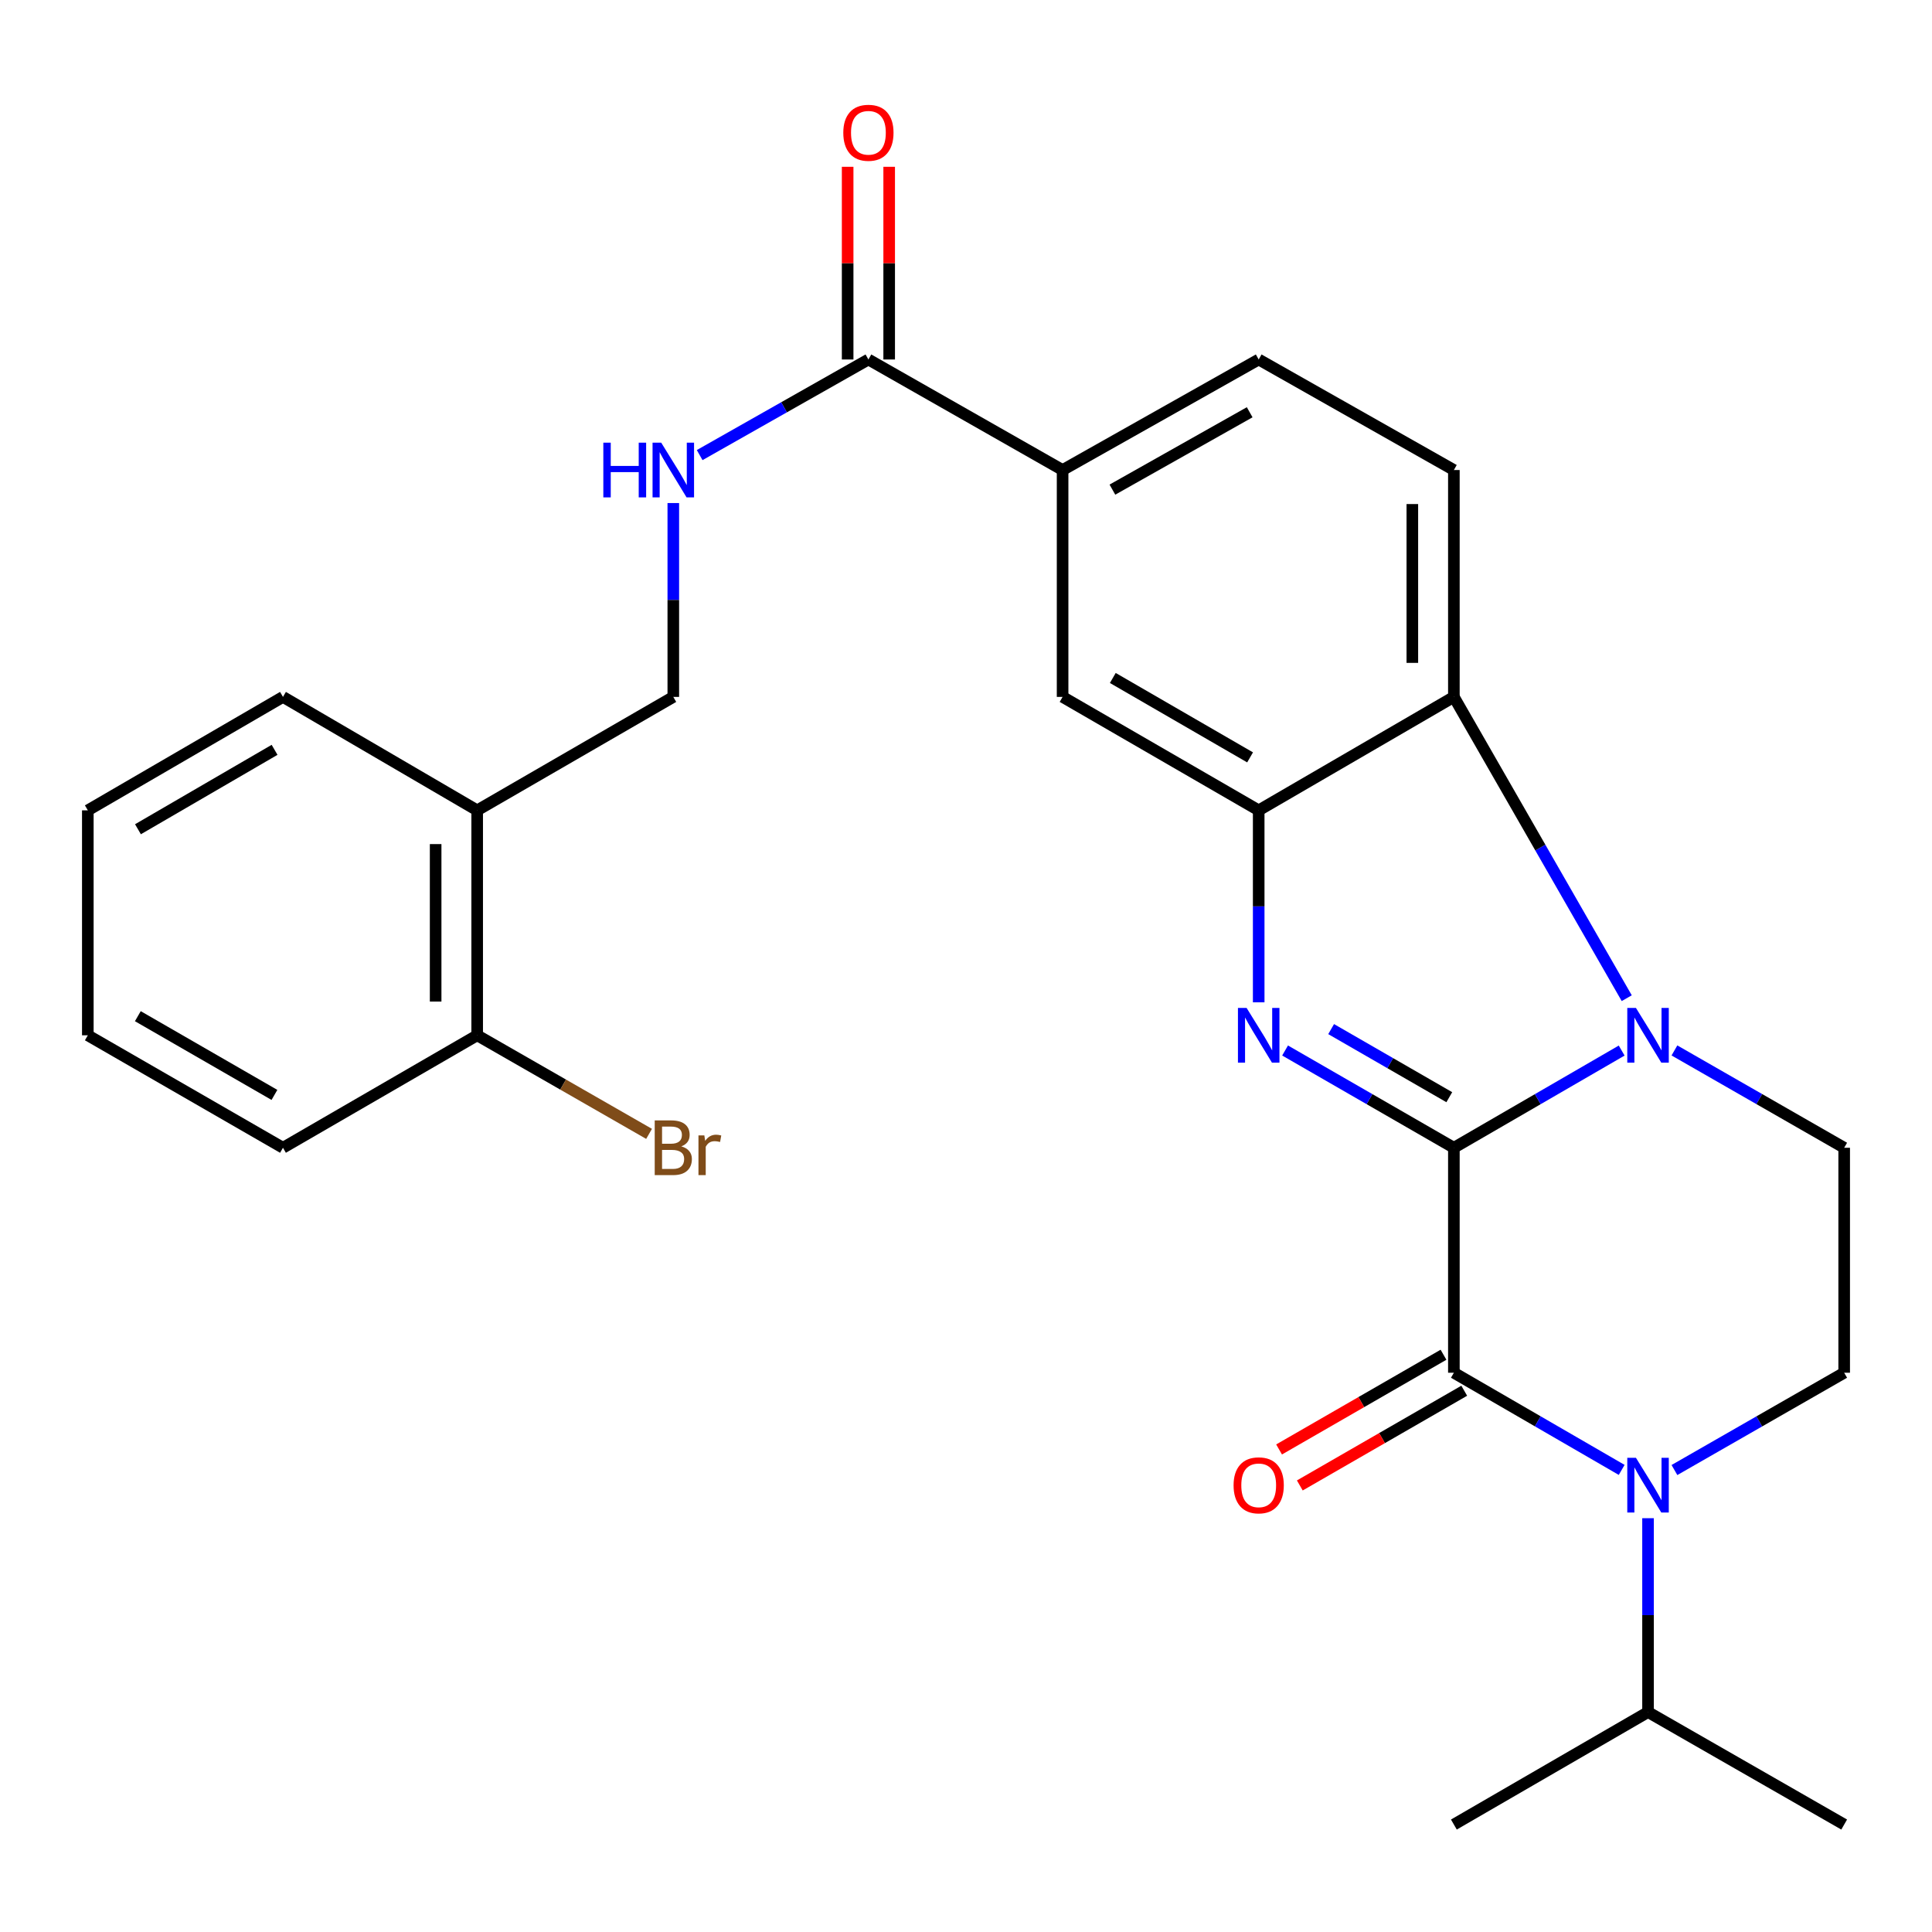 <?xml version='1.0' encoding='iso-8859-1'?>
<svg version='1.1' baseProfile='full'
              xmlns='http://www.w3.org/2000/svg'
                      xmlns:rdkit='http://www.rdkit.org/xml'
                      xmlns:xlink='http://www.w3.org/1999/xlink'
                  xml:space='preserve'
width='1000px' height='1000px' viewBox='0 0 1000 1000'>
<!-- END OF HEADER -->
<rect style='opacity:1.0;fill:#FFFFFF;stroke:none' width='1000' height='1000' x='0' y='0'> </rect>
<path class='bond-0' d='M 752.523,594.083 L 795.95,568.927' style='fill:none;fill-rule:evenodd;stroke:#000000;stroke-width:6px;stroke-linecap:butt;stroke-linejoin:miter;stroke-opacity:1' />
<path class='bond-0' d='M 795.95,568.927 L 839.377,543.771' style='fill:none;fill-rule:evenodd;stroke:#0000FF;stroke-width:6px;stroke-linecap:butt;stroke-linejoin:miter;stroke-opacity:1' />
<path class='bond-1' d='M 752.523,594.083 L 708.838,568.91' style='fill:none;fill-rule:evenodd;stroke:#000000;stroke-width:6px;stroke-linecap:butt;stroke-linejoin:miter;stroke-opacity:1' />
<path class='bond-1' d='M 708.838,568.91 L 665.154,543.737' style='fill:none;fill-rule:evenodd;stroke:#0000FF;stroke-width:6px;stroke-linecap:butt;stroke-linejoin:miter;stroke-opacity:1' />
<path class='bond-1' d='M 750.152,567.904 L 719.573,550.282' style='fill:none;fill-rule:evenodd;stroke:#000000;stroke-width:6px;stroke-linecap:butt;stroke-linejoin:miter;stroke-opacity:1' />
<path class='bond-1' d='M 719.573,550.282 L 688.994,532.661' style='fill:none;fill-rule:evenodd;stroke:#0000FF;stroke-width:6px;stroke-linecap:butt;stroke-linejoin:miter;stroke-opacity:1' />
<path class='bond-2' d='M 752.523,594.083 L 752.523,710.527' style='fill:none;fill-rule:evenodd;stroke:#000000;stroke-width:6px;stroke-linecap:butt;stroke-linejoin:miter;stroke-opacity:1' />
<path class='bond-5' d='M 841.999,516.659 L 797.261,438.689' style='fill:none;fill-rule:evenodd;stroke:#0000FF;stroke-width:6px;stroke-linecap:butt;stroke-linejoin:miter;stroke-opacity:1' />
<path class='bond-5' d='M 797.261,438.689 L 752.523,360.719' style='fill:none;fill-rule:evenodd;stroke:#000000;stroke-width:6px;stroke-linecap:butt;stroke-linejoin:miter;stroke-opacity:1' />
<path class='bond-6' d='M 866.686,543.704 L 910.616,568.894' style='fill:none;fill-rule:evenodd;stroke:#0000FF;stroke-width:6px;stroke-linecap:butt;stroke-linejoin:miter;stroke-opacity:1' />
<path class='bond-6' d='M 910.616,568.894 L 954.545,594.083' style='fill:none;fill-rule:evenodd;stroke:#000000;stroke-width:6px;stroke-linecap:butt;stroke-linejoin:miter;stroke-opacity:1' />
<path class='bond-4' d='M 651.499,518.797 L 651.499,469.117' style='fill:none;fill-rule:evenodd;stroke:#0000FF;stroke-width:6px;stroke-linecap:butt;stroke-linejoin:miter;stroke-opacity:1' />
<path class='bond-4' d='M 651.499,469.117 L 651.499,419.436' style='fill:none;fill-rule:evenodd;stroke:#000000;stroke-width:6px;stroke-linecap:butt;stroke-linejoin:miter;stroke-opacity:1' />
<path class='bond-3' d='M 752.523,710.527 L 795.95,735.673' style='fill:none;fill-rule:evenodd;stroke:#000000;stroke-width:6px;stroke-linecap:butt;stroke-linejoin:miter;stroke-opacity:1' />
<path class='bond-3' d='M 795.95,735.673 L 839.377,760.818' style='fill:none;fill-rule:evenodd;stroke:#0000FF;stroke-width:6px;stroke-linecap:butt;stroke-linejoin:miter;stroke-opacity:1' />
<path class='bond-13' d='M 747.157,701.212 L 704.603,725.724' style='fill:none;fill-rule:evenodd;stroke:#000000;stroke-width:6px;stroke-linecap:butt;stroke-linejoin:miter;stroke-opacity:1' />
<path class='bond-13' d='M 704.603,725.724 L 662.048,750.236' style='fill:none;fill-rule:evenodd;stroke:#FF0000;stroke-width:6px;stroke-linecap:butt;stroke-linejoin:miter;stroke-opacity:1' />
<path class='bond-13' d='M 757.888,719.841 L 715.334,744.354' style='fill:none;fill-rule:evenodd;stroke:#000000;stroke-width:6px;stroke-linecap:butt;stroke-linejoin:miter;stroke-opacity:1' />
<path class='bond-13' d='M 715.334,744.354 L 672.779,768.866' style='fill:none;fill-rule:evenodd;stroke:#FF0000;stroke-width:6px;stroke-linecap:butt;stroke-linejoin:miter;stroke-opacity:1' />
<path class='bond-8' d='M 866.686,760.886 L 910.616,735.706' style='fill:none;fill-rule:evenodd;stroke:#0000FF;stroke-width:6px;stroke-linecap:butt;stroke-linejoin:miter;stroke-opacity:1' />
<path class='bond-8' d='M 910.616,735.706 L 954.545,710.527' style='fill:none;fill-rule:evenodd;stroke:#000000;stroke-width:6px;stroke-linecap:butt;stroke-linejoin:miter;stroke-opacity:1' />
<path class='bond-18' d='M 853.02,785.815 L 853.02,835.99' style='fill:none;fill-rule:evenodd;stroke:#0000FF;stroke-width:6px;stroke-linecap:butt;stroke-linejoin:miter;stroke-opacity:1' />
<path class='bond-18' d='M 853.02,835.99 L 853.02,886.165' style='fill:none;fill-rule:evenodd;stroke:#000000;stroke-width:6px;stroke-linecap:butt;stroke-linejoin:miter;stroke-opacity:1' />
<path class='bond-9' d='M 651.499,419.436 L 549.998,360.719' style='fill:none;fill-rule:evenodd;stroke:#000000;stroke-width:6px;stroke-linecap:butt;stroke-linejoin:miter;stroke-opacity:1' />
<path class='bond-9' d='M 647.04,392.019 L 575.989,350.917' style='fill:none;fill-rule:evenodd;stroke:#000000;stroke-width:6px;stroke-linecap:butt;stroke-linejoin:miter;stroke-opacity:1' />
<path class='bond-27' d='M 651.499,419.436 L 752.523,360.719' style='fill:none;fill-rule:evenodd;stroke:#000000;stroke-width:6px;stroke-linecap:butt;stroke-linejoin:miter;stroke-opacity:1' />
<path class='bond-12' d='M 752.523,360.719 L 752.523,243.285' style='fill:none;fill-rule:evenodd;stroke:#000000;stroke-width:6px;stroke-linecap:butt;stroke-linejoin:miter;stroke-opacity:1' />
<path class='bond-12' d='M 731.023,343.104 L 731.023,260.9' style='fill:none;fill-rule:evenodd;stroke:#000000;stroke-width:6px;stroke-linecap:butt;stroke-linejoin:miter;stroke-opacity:1' />
<path class='bond-28' d='M 954.545,594.083 L 954.545,710.527' style='fill:none;fill-rule:evenodd;stroke:#000000;stroke-width:6px;stroke-linecap:butt;stroke-linejoin:miter;stroke-opacity:1' />
<path class='bond-7' d='M 449.488,186.072 L 549.998,243.285' style='fill:none;fill-rule:evenodd;stroke:#000000;stroke-width:6px;stroke-linecap:butt;stroke-linejoin:miter;stroke-opacity:1' />
<path class='bond-11' d='M 449.488,186.072 L 405.815,210.814' style='fill:none;fill-rule:evenodd;stroke:#000000;stroke-width:6px;stroke-linecap:butt;stroke-linejoin:miter;stroke-opacity:1' />
<path class='bond-11' d='M 405.815,210.814 L 362.142,235.556' style='fill:none;fill-rule:evenodd;stroke:#0000FF;stroke-width:6px;stroke-linecap:butt;stroke-linejoin:miter;stroke-opacity:1' />
<path class='bond-17' d='M 460.238,186.072 L 460.238,136.203' style='fill:none;fill-rule:evenodd;stroke:#000000;stroke-width:6px;stroke-linecap:butt;stroke-linejoin:miter;stroke-opacity:1' />
<path class='bond-17' d='M 460.238,136.203 L 460.238,86.334' style='fill:none;fill-rule:evenodd;stroke:#FF0000;stroke-width:6px;stroke-linecap:butt;stroke-linejoin:miter;stroke-opacity:1' />
<path class='bond-17' d='M 438.739,186.072 L 438.739,136.203' style='fill:none;fill-rule:evenodd;stroke:#000000;stroke-width:6px;stroke-linecap:butt;stroke-linejoin:miter;stroke-opacity:1' />
<path class='bond-17' d='M 438.739,136.203 L 438.739,86.334' style='fill:none;fill-rule:evenodd;stroke:#FF0000;stroke-width:6px;stroke-linecap:butt;stroke-linejoin:miter;stroke-opacity:1' />
<path class='bond-10' d='M 549.998,360.719 L 549.998,243.285' style='fill:none;fill-rule:evenodd;stroke:#000000;stroke-width:6px;stroke-linecap:butt;stroke-linejoin:miter;stroke-opacity:1' />
<path class='bond-29' d='M 549.998,243.285 L 651.499,186.072' style='fill:none;fill-rule:evenodd;stroke:#000000;stroke-width:6px;stroke-linecap:butt;stroke-linejoin:miter;stroke-opacity:1' />
<path class='bond-29' d='M 575.78,253.432 L 646.831,213.383' style='fill:none;fill-rule:evenodd;stroke:#000000;stroke-width:6px;stroke-linecap:butt;stroke-linejoin:miter;stroke-opacity:1' />
<path class='bond-15' d='M 348.501,260.38 L 348.501,310.55' style='fill:none;fill-rule:evenodd;stroke:#0000FF;stroke-width:6px;stroke-linecap:butt;stroke-linejoin:miter;stroke-opacity:1' />
<path class='bond-15' d='M 348.501,310.55 L 348.501,360.719' style='fill:none;fill-rule:evenodd;stroke:#000000;stroke-width:6px;stroke-linecap:butt;stroke-linejoin:miter;stroke-opacity:1' />
<path class='bond-16' d='M 752.523,243.285 L 651.499,186.072' style='fill:none;fill-rule:evenodd;stroke:#000000;stroke-width:6px;stroke-linecap:butt;stroke-linejoin:miter;stroke-opacity:1' />
<path class='bond-14' d='M 246.988,419.436 L 348.501,360.719' style='fill:none;fill-rule:evenodd;stroke:#000000;stroke-width:6px;stroke-linecap:butt;stroke-linejoin:miter;stroke-opacity:1' />
<path class='bond-19' d='M 246.988,419.436 L 246.988,535.868' style='fill:none;fill-rule:evenodd;stroke:#000000;stroke-width:6px;stroke-linecap:butt;stroke-linejoin:miter;stroke-opacity:1' />
<path class='bond-19' d='M 225.488,436.901 L 225.488,518.403' style='fill:none;fill-rule:evenodd;stroke:#000000;stroke-width:6px;stroke-linecap:butt;stroke-linejoin:miter;stroke-opacity:1' />
<path class='bond-21' d='M 246.988,419.436 L 146.466,360.719' style='fill:none;fill-rule:evenodd;stroke:#000000;stroke-width:6px;stroke-linecap:butt;stroke-linejoin:miter;stroke-opacity:1' />
<path class='bond-23' d='M 853.02,886.165 L 752.523,944.381' style='fill:none;fill-rule:evenodd;stroke:#000000;stroke-width:6px;stroke-linecap:butt;stroke-linejoin:miter;stroke-opacity:1' />
<path class='bond-24' d='M 853.02,886.165 L 954.545,944.381' style='fill:none;fill-rule:evenodd;stroke:#000000;stroke-width:6px;stroke-linecap:butt;stroke-linejoin:miter;stroke-opacity:1' />
<path class='bond-20' d='M 246.988,535.868 L 291.471,561.378' style='fill:none;fill-rule:evenodd;stroke:#000000;stroke-width:6px;stroke-linecap:butt;stroke-linejoin:miter;stroke-opacity:1' />
<path class='bond-20' d='M 291.471,561.378 L 335.955,586.889' style='fill:none;fill-rule:evenodd;stroke:#7F4C19;stroke-width:6px;stroke-linecap:butt;stroke-linejoin:miter;stroke-opacity:1' />
<path class='bond-22' d='M 246.988,535.868 L 146.466,594.083' style='fill:none;fill-rule:evenodd;stroke:#000000;stroke-width:6px;stroke-linecap:butt;stroke-linejoin:miter;stroke-opacity:1' />
<path class='bond-25' d='M 146.466,360.719 L 45.455,419.436' style='fill:none;fill-rule:evenodd;stroke:#000000;stroke-width:6px;stroke-linecap:butt;stroke-linejoin:miter;stroke-opacity:1' />
<path class='bond-25' d='M 142.119,388.114 L 71.411,429.216' style='fill:none;fill-rule:evenodd;stroke:#000000;stroke-width:6px;stroke-linecap:butt;stroke-linejoin:miter;stroke-opacity:1' />
<path class='bond-30' d='M 146.466,594.083 L 45.455,535.868' style='fill:none;fill-rule:evenodd;stroke:#000000;stroke-width:6px;stroke-linecap:butt;stroke-linejoin:miter;stroke-opacity:1' />
<path class='bond-30' d='M 142.05,566.724 L 71.342,525.973' style='fill:none;fill-rule:evenodd;stroke:#000000;stroke-width:6px;stroke-linecap:butt;stroke-linejoin:miter;stroke-opacity:1' />
<path class='bond-26' d='M 45.455,419.436 L 45.455,535.868' style='fill:none;fill-rule:evenodd;stroke:#000000;stroke-width:6px;stroke-linecap:butt;stroke-linejoin:miter;stroke-opacity:1' />
<path  class='atom-1' d='M 846.76 521.708
L 856.04 536.708
Q 856.96 538.188, 858.44 540.868
Q 859.92 543.548, 860 543.708
L 860 521.708
L 863.76 521.708
L 863.76 550.028
L 859.88 550.028
L 849.92 533.628
Q 848.76 531.708, 847.52 529.508
Q 846.32 527.308, 845.96 526.628
L 845.96 550.028
L 842.28 550.028
L 842.28 521.708
L 846.76 521.708
' fill='#0000FF'/>
<path  class='atom-2' d='M 645.239 521.708
L 654.519 536.708
Q 655.439 538.188, 656.919 540.868
Q 658.399 543.548, 658.479 543.708
L 658.479 521.708
L 662.239 521.708
L 662.239 550.028
L 658.359 550.028
L 648.399 533.628
Q 647.239 531.708, 645.999 529.508
Q 644.799 527.308, 644.439 526.628
L 644.439 550.028
L 640.759 550.028
L 640.759 521.708
L 645.239 521.708
' fill='#0000FF'/>
<path  class='atom-4' d='M 846.76 754.558
L 856.04 769.558
Q 856.96 771.038, 858.44 773.718
Q 859.92 776.398, 860 776.558
L 860 754.558
L 863.76 754.558
L 863.76 782.878
L 859.88 782.878
L 849.92 766.478
Q 848.76 764.558, 847.52 762.358
Q 846.32 760.158, 845.96 759.478
L 845.96 782.878
L 842.28 782.878
L 842.28 754.558
L 846.76 754.558
' fill='#0000FF'/>
<path  class='atom-12' d='M 312.281 229.125
L 316.121 229.125
L 316.121 241.165
L 330.601 241.165
L 330.601 229.125
L 334.441 229.125
L 334.441 257.445
L 330.601 257.445
L 330.601 244.365
L 316.121 244.365
L 316.121 257.445
L 312.281 257.445
L 312.281 229.125
' fill='#0000FF'/>
<path  class='atom-12' d='M 342.241 229.125
L 351.521 244.125
Q 352.441 245.605, 353.921 248.285
Q 355.401 250.965, 355.481 251.125
L 355.481 229.125
L 359.241 229.125
L 359.241 257.445
L 355.361 257.445
L 345.401 241.045
Q 344.241 239.125, 343.001 236.925
Q 341.801 234.725, 341.441 234.045
L 341.441 257.445
L 337.761 257.445
L 337.761 229.125
L 342.241 229.125
' fill='#0000FF'/>
<path  class='atom-14' d='M 638.499 768.798
Q 638.499 761.998, 641.859 758.198
Q 645.219 754.398, 651.499 754.398
Q 657.779 754.398, 661.139 758.198
Q 664.499 761.998, 664.499 768.798
Q 664.499 775.678, 661.099 779.598
Q 657.699 783.478, 651.499 783.478
Q 645.259 783.478, 641.859 779.598
Q 638.499 775.718, 638.499 768.798
M 651.499 780.278
Q 655.819 780.278, 658.139 777.398
Q 660.499 774.478, 660.499 768.798
Q 660.499 763.238, 658.139 760.438
Q 655.819 757.598, 651.499 757.598
Q 647.179 757.598, 644.819 760.398
Q 642.499 763.198, 642.499 768.798
Q 642.499 774.518, 644.819 777.398
Q 647.179 780.278, 651.499 780.278
' fill='#FF0000'/>
<path  class='atom-18' d='M 436.488 68.718
Q 436.488 61.918, 439.848 58.118
Q 443.208 54.318, 449.488 54.318
Q 455.768 54.318, 459.128 58.118
Q 462.488 61.918, 462.488 68.718
Q 462.488 75.598, 459.088 79.518
Q 455.688 83.398, 449.488 83.398
Q 443.248 83.398, 439.848 79.518
Q 436.488 75.638, 436.488 68.718
M 449.488 80.198
Q 453.808 80.198, 456.128 77.318
Q 458.488 74.398, 458.488 68.718
Q 458.488 63.158, 456.128 60.358
Q 453.808 57.518, 449.488 57.518
Q 445.168 57.518, 442.808 60.318
Q 440.488 63.118, 440.488 68.718
Q 440.488 74.438, 442.808 77.318
Q 445.168 80.198, 449.488 80.198
' fill='#FF0000'/>
<path  class='atom-21' d='M 352.641 593.363
Q 355.361 594.123, 356.721 595.803
Q 358.121 597.443, 358.121 599.883
Q 358.121 603.803, 355.601 606.043
Q 353.121 608.243, 348.401 608.243
L 338.881 608.243
L 338.881 579.923
L 347.241 579.923
Q 352.081 579.923, 354.521 581.883
Q 356.961 583.843, 356.961 587.443
Q 356.961 591.723, 352.641 593.363
M 342.681 583.123
L 342.681 592.003
L 347.241 592.003
Q 350.041 592.003, 351.481 590.883
Q 352.961 589.723, 352.961 587.443
Q 352.961 583.123, 347.241 583.123
L 342.681 583.123
M 348.401 605.043
Q 351.161 605.043, 352.641 603.723
Q 354.121 602.403, 354.121 599.883
Q 354.121 597.563, 352.481 596.403
Q 350.881 595.203, 347.801 595.203
L 342.681 595.203
L 342.681 605.043
L 348.401 605.043
' fill='#7F4C19'/>
<path  class='atom-21' d='M 364.561 587.683
L 365.001 590.523
Q 367.161 587.323, 370.681 587.323
Q 371.801 587.323, 373.321 587.723
L 372.721 591.083
Q 371.001 590.683, 370.041 590.683
Q 368.361 590.683, 367.241 591.363
Q 366.161 592.003, 365.281 593.563
L 365.281 608.243
L 361.521 608.243
L 361.521 587.683
L 364.561 587.683
' fill='#7F4C19'/>
</svg>

